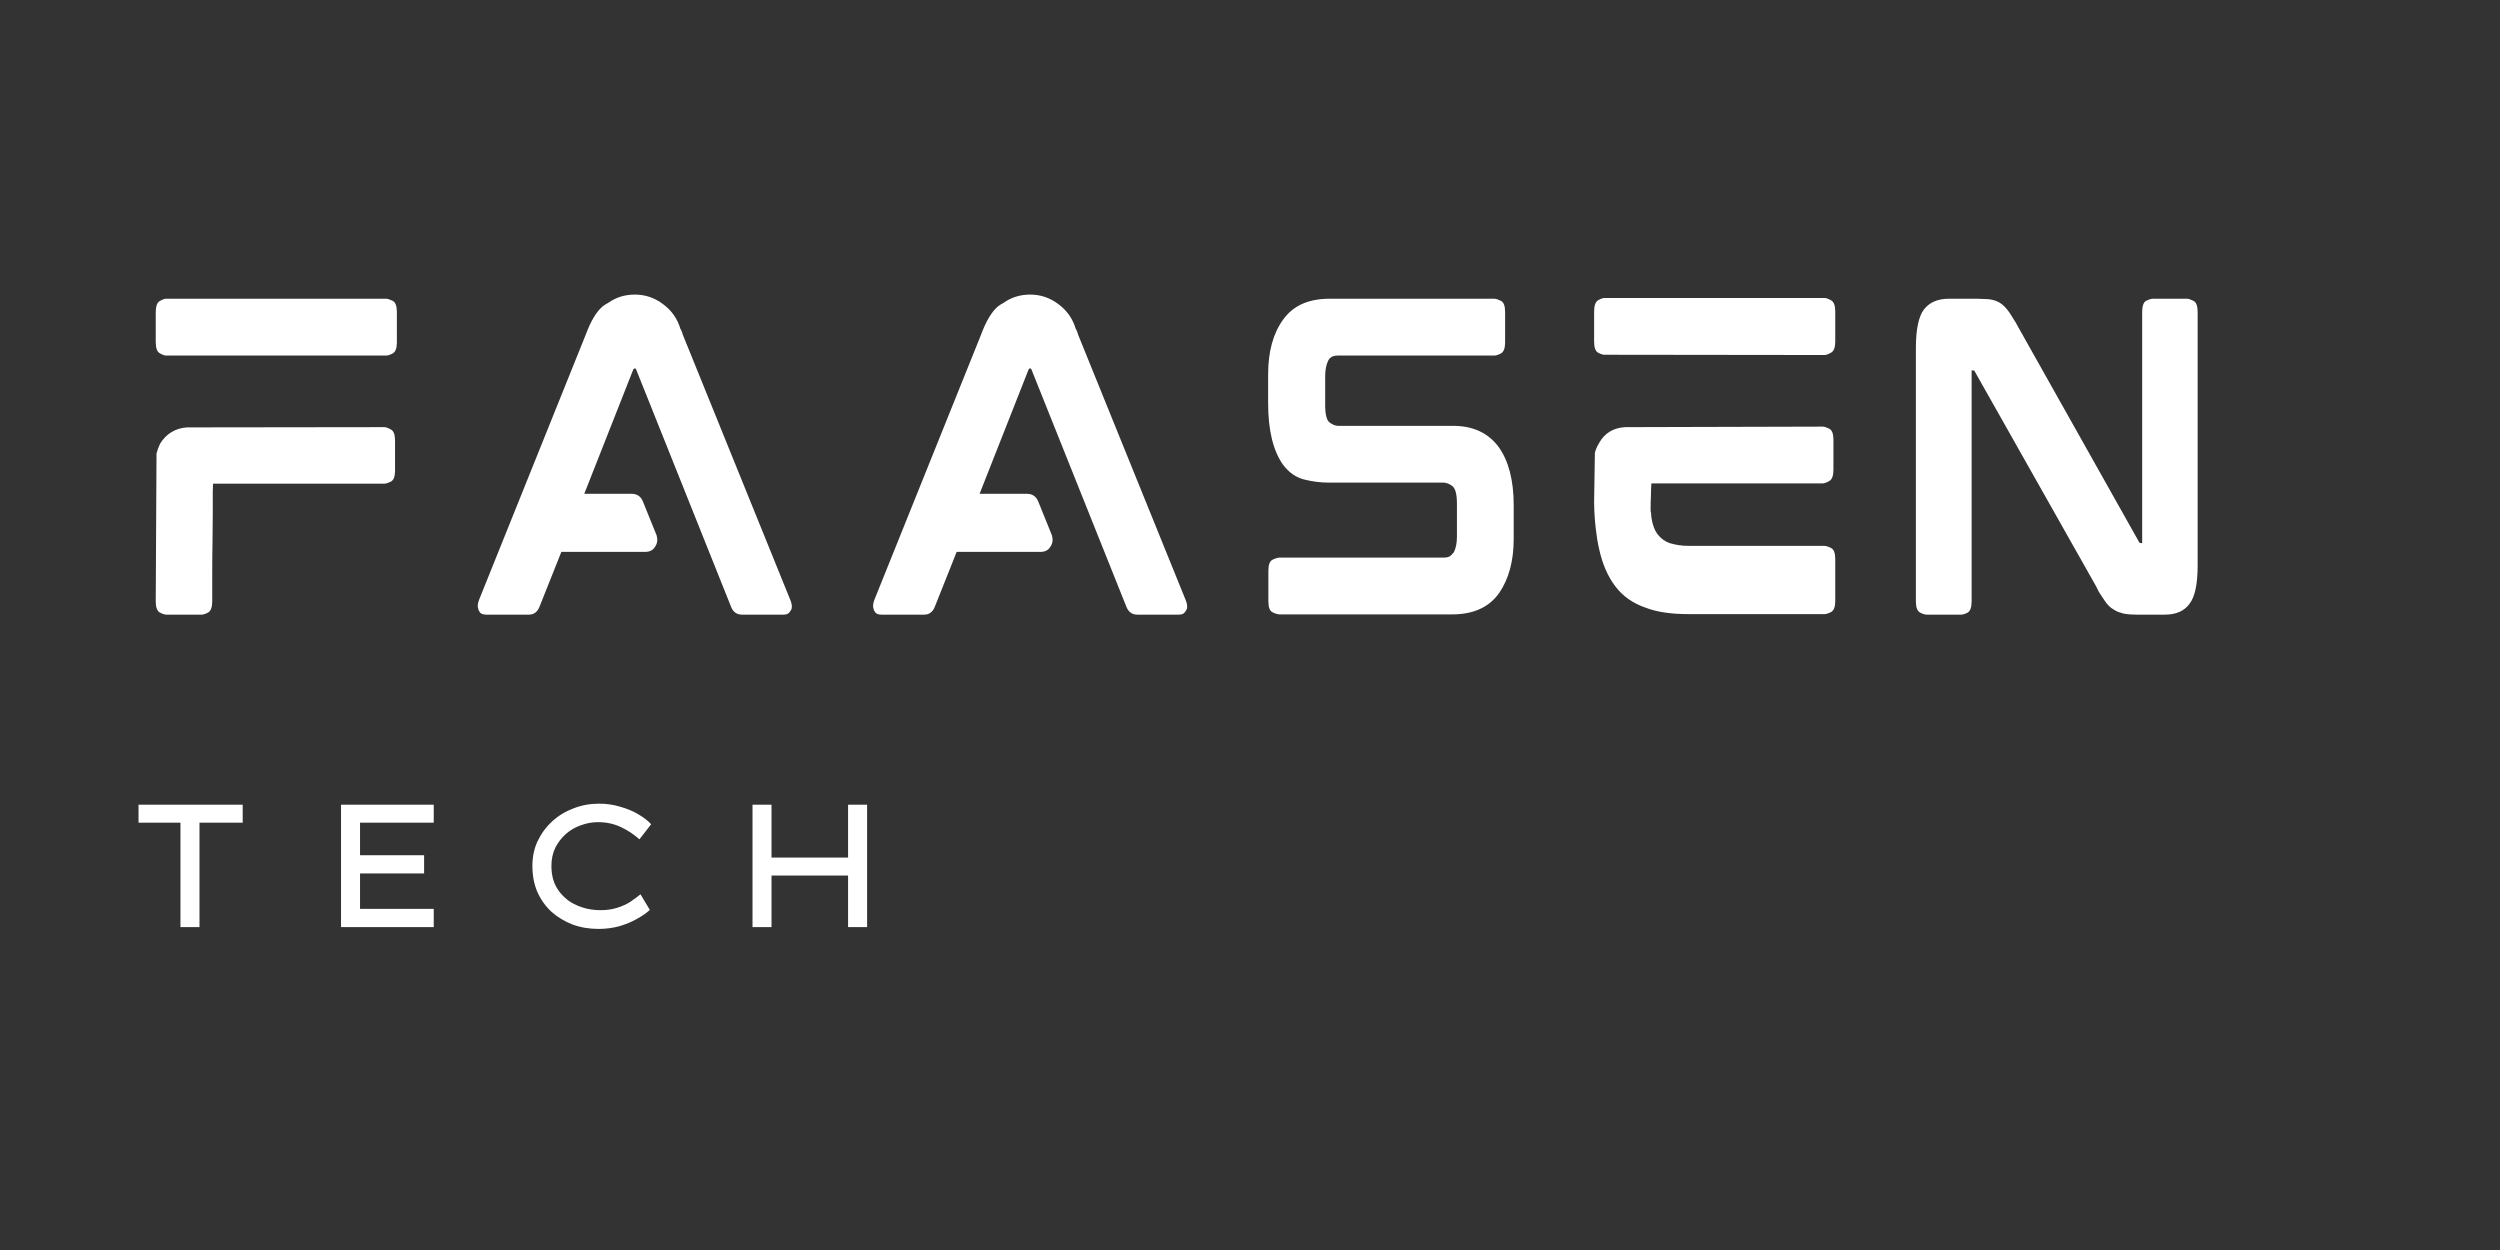 <svg xmlns="http://www.w3.org/2000/svg" xmlns:xlink="http://www.w3.org/1999/xlink" width="200" zoomAndPan="magnify" viewBox="0 0 150 75" height="100" preserveAspectRatio="xMidYMid meet" version="1.0"><rect x="0" y="0" width="150" height="75" fill="#333333" stroke="none"/><defs><g/><clipPath id="e98679cad9"><path d="M 2 0.52 L 17 0.52 L 17 20 L 2 20 Z M 2 0.52 " clip-rule="nonzero"/></clipPath><clipPath id="4f1c99f8ce"><path d="M 21 0.52 L 41 0.52 L 41 20 L 21 20 Z M 21 0.52 " clip-rule="nonzero"/></clipPath><clipPath id="c50af24d65"><path d="M 45 0.52 L 65 0.52 L 65 20 L 45 20 Z M 45 0.52 " clip-rule="nonzero"/></clipPath><clipPath id="d7a3e58528"><path d="M 69 0.52 L 84 0.52 L 84 20 L 69 20 Z M 69 0.52 " clip-rule="nonzero"/></clipPath><clipPath id="cf926ac8e4"><path d="M 88 0.52 L 104 0.52 L 104 20 L 88 20 Z M 88 0.52 " clip-rule="nonzero"/></clipPath><clipPath id="4a8227a5c3"><path d="M 107 0.52 L 125 0.52 L 125 20 L 107 20 Z M 107 0.52 " clip-rule="nonzero"/></clipPath><clipPath id="81090e86d1"><rect x="0" width="129" y="0" height="27"/></clipPath><clipPath id="a361be58e9"><rect x="0" width="51" y="0" height="15"/></clipPath></defs><g transform="matrix(1, 0, 0, 1, 7, 17)"><g clip-path="url(#81090e86d1)"><g clip-path="url(#e98679cad9)"><g fill="#ffffff" fill-opacity="1"><g transform="translate(0.5, 19.863)"><g><path d="M 15.672 -18.938 C 15.766 -18.938 15.895 -18.895 16.062 -18.812 C 16.227 -18.727 16.312 -18.504 16.312 -18.141 L 16.312 -16.312 C 16.312 -15.969 16.227 -15.75 16.062 -15.656 C 15.895 -15.57 15.766 -15.531 15.672 -15.531 L 2.453 -15.531 C 2.367 -15.531 2.242 -15.578 2.078 -15.672 C 1.922 -15.766 1.844 -15.988 1.844 -16.344 L 1.844 -18.109 C 1.844 -18.473 1.922 -18.703 2.078 -18.797 C 2.242 -18.891 2.367 -18.938 2.453 -18.938 Z M 15.562 -11.234 C 15.656 -11.234 15.785 -11.188 15.953 -11.094 C 16.117 -11.008 16.203 -10.789 16.203 -10.438 L 16.203 -8.625 C 16.203 -8.27 16.117 -8.051 15.953 -7.969 C 15.785 -7.883 15.656 -7.844 15.562 -7.844 L 5.281 -7.844 C 5.281 -7.844 5.273 -7.672 5.266 -7.328 C 5.266 -6.992 5.266 -6.555 5.266 -6.016 C 5.266 -5.484 5.258 -4.914 5.25 -4.312 C 5.238 -3.707 5.234 -3.133 5.234 -2.594 C 5.234 -2.062 5.234 -1.625 5.234 -1.281 C 5.234 -0.945 5.234 -0.781 5.234 -0.781 C 5.234 -0.426 5.148 -0.203 4.984 -0.109 C 4.816 -0.023 4.688 0.016 4.594 0.016 L 2.484 0.016 C 2.391 0.016 2.258 -0.023 2.094 -0.109 C 1.926 -0.203 1.844 -0.426 1.844 -0.781 L 1.891 -9.656 C 1.922 -9.758 1.953 -9.859 1.984 -9.953 C 2.023 -10.055 2.066 -10.156 2.109 -10.25 C 2.484 -10.844 3.016 -11.164 3.703 -11.219 Z M 15.562 -11.234 "/></g></g></g></g><g clip-path="url(#4f1c99f8ce)"><g fill="#ffffff" fill-opacity="1"><g transform="translate(19.806, 19.863)"><g><path d="M 14.156 -16.797 L 20.609 -0.875 C 20.703 -0.656 20.727 -0.473 20.688 -0.328 C 20.664 -0.266 20.617 -0.191 20.547 -0.109 C 20.484 -0.023 20.363 0.016 20.188 0.016 L 17.719 0.016 C 17.395 0.016 17.172 -0.148 17.047 -0.484 L 11.359 -14.703 C 11.336 -14.734 11.328 -14.75 11.328 -14.75 L 11.234 -14.75 C 11.234 -14.75 11.227 -14.742 11.219 -14.734 C 11.219 -14.734 11.207 -14.719 11.188 -14.688 L 8.25 -7.234 L 11.094 -7.234 C 11.414 -7.234 11.641 -7.082 11.766 -6.781 L 12.594 -4.734 C 12.664 -4.473 12.633 -4.25 12.5 -4.062 C 12.375 -3.852 12.176 -3.75 11.906 -3.75 L 6.875 -3.75 L 5.562 -0.453 C 5.438 -0.141 5.223 0.016 4.922 0.016 L 2.391 0.016 C 2.203 0.016 2.07 -0.023 2 -0.109 C 1.938 -0.191 1.898 -0.266 1.891 -0.328 C 1.836 -0.461 1.852 -0.645 1.938 -0.875 L 8.344 -16.797 C 8.645 -17.609 8.984 -18.172 9.359 -18.484 C 9.398 -18.516 9.453 -18.551 9.516 -18.594 C 9.578 -18.633 9.641 -18.672 9.703 -18.703 C 10.16 -19.023 10.688 -19.188 11.281 -19.188 C 11.914 -19.188 12.484 -18.992 12.984 -18.609 C 13.492 -18.234 13.836 -17.742 14.016 -17.141 C 14.047 -17.098 14.07 -17.047 14.094 -16.984 C 14.125 -16.922 14.145 -16.859 14.156 -16.797 Z M 14.156 -16.797 "/></g></g></g></g><g clip-path="url(#c50af24d65)"><g fill="#ffffff" fill-opacity="1"><g transform="translate(43.525, 19.863)"><g><path d="M 14.156 -16.797 L 20.609 -0.875 C 20.703 -0.656 20.727 -0.473 20.688 -0.328 C 20.664 -0.266 20.617 -0.191 20.547 -0.109 C 20.484 -0.023 20.363 0.016 20.188 0.016 L 17.719 0.016 C 17.395 0.016 17.172 -0.148 17.047 -0.484 L 11.359 -14.703 C 11.336 -14.734 11.328 -14.75 11.328 -14.75 L 11.234 -14.75 C 11.234 -14.75 11.227 -14.742 11.219 -14.734 C 11.219 -14.734 11.207 -14.719 11.188 -14.688 L 8.25 -7.234 L 11.094 -7.234 C 11.414 -7.234 11.641 -7.082 11.766 -6.781 L 12.594 -4.734 C 12.664 -4.473 12.633 -4.25 12.5 -4.062 C 12.375 -3.852 12.176 -3.75 11.906 -3.75 L 6.875 -3.75 L 5.562 -0.453 C 5.438 -0.141 5.223 0.016 4.922 0.016 L 2.391 0.016 C 2.203 0.016 2.07 -0.023 2 -0.109 C 1.938 -0.191 1.898 -0.266 1.891 -0.328 C 1.836 -0.461 1.852 -0.645 1.938 -0.875 L 8.344 -16.797 C 8.645 -17.609 8.984 -18.172 9.359 -18.484 C 9.398 -18.516 9.453 -18.551 9.516 -18.594 C 9.578 -18.633 9.641 -18.672 9.703 -18.703 C 10.16 -19.023 10.688 -19.188 11.281 -19.188 C 11.914 -19.188 12.484 -18.992 12.984 -18.609 C 13.492 -18.234 13.836 -17.742 14.016 -17.141 C 14.047 -17.098 14.07 -17.047 14.094 -16.984 C 14.125 -16.922 14.145 -16.859 14.156 -16.797 Z M 14.156 -16.797 "/></g></g></g></g><g clip-path="url(#d7a3e58528)"><g fill="#ffffff" fill-opacity="1"><g transform="translate(67.244, 19.863)"><g><path d="M 12.938 -11.312 C 14.133 -11.312 15.047 -10.891 15.672 -10.047 C 16.273 -9.211 16.578 -8.047 16.578 -6.547 L 16.578 -4.531 C 16.578 -3.207 16.285 -2.125 15.703 -1.281 C 15.098 -0.426 14.16 0 12.891 0 L 2.531 0 C 2.426 0 2.285 -0.039 2.109 -0.125 C 1.941 -0.207 1.859 -0.426 1.859 -0.781 L 1.859 -2.625 C 1.859 -2.977 1.941 -3.195 2.109 -3.281 C 2.285 -3.363 2.426 -3.406 2.531 -3.406 L 12.344 -3.406 C 12.539 -3.406 12.68 -3.438 12.766 -3.5 C 12.848 -3.57 12.914 -3.641 12.969 -3.703 C 13.102 -3.93 13.172 -4.254 13.172 -4.672 L 13.172 -6.641 C 13.172 -7.211 13.078 -7.566 12.891 -7.703 C 12.711 -7.836 12.535 -7.906 12.359 -7.906 L 5.469 -7.906 C 4.988 -7.906 4.5 -7.969 4 -8.094 C 3.508 -8.219 3.086 -8.516 2.734 -8.984 C 2.141 -9.828 1.844 -11.055 1.844 -12.672 L 1.844 -14.406 C 1.844 -15.758 2.141 -16.848 2.734 -17.672 C 3.328 -18.516 4.254 -18.938 5.516 -18.938 L 15.422 -18.938 C 15.516 -18.938 15.645 -18.895 15.812 -18.812 C 15.977 -18.727 16.062 -18.508 16.062 -18.156 L 16.062 -16.312 C 16.062 -15.969 15.977 -15.75 15.812 -15.656 C 15.645 -15.57 15.516 -15.531 15.422 -15.531 L 6.062 -15.531 C 5.863 -15.531 5.723 -15.5 5.641 -15.438 C 5.555 -15.383 5.492 -15.316 5.453 -15.234 C 5.328 -14.992 5.266 -14.672 5.266 -14.266 L 5.266 -12.578 C 5.266 -12.004 5.352 -11.648 5.531 -11.516 C 5.707 -11.379 5.879 -11.312 6.047 -11.312 Z M 12.938 -11.312 "/></g></g></g></g><g clip-path="url(#cf926ac8e4)"><g fill="#ffffff" fill-opacity="1"><g transform="translate(86.803, 19.863)"><g><path d="M 15.656 -4.109 C 15.758 -4.109 15.895 -4.066 16.062 -3.984 C 16.227 -3.898 16.312 -3.68 16.312 -3.328 L 16.312 -0.797 C 16.312 -0.453 16.227 -0.234 16.062 -0.141 C 15.895 -0.055 15.758 -0.016 15.656 -0.016 L 7.5 -0.016 C 6.988 -0.016 6.52 -0.047 6.094 -0.109 C 5.664 -0.172 5.273 -0.27 4.922 -0.406 C 4.172 -0.664 3.57 -1.086 3.125 -1.672 C 2.664 -2.273 2.336 -3.031 2.141 -3.938 C 2.055 -4.312 1.988 -4.727 1.938 -5.188 C 1.883 -5.656 1.852 -6.156 1.844 -6.688 L 1.844 -6.797 L 1.891 -9.703 C 1.93 -9.867 2.016 -10.062 2.141 -10.281 C 2.473 -10.875 2.992 -11.191 3.703 -11.234 L 15.562 -11.266 C 15.656 -11.266 15.785 -11.223 15.953 -11.141 C 16.117 -11.055 16.203 -10.836 16.203 -10.484 L 16.203 -8.672 C 16.203 -8.316 16.117 -8.094 15.953 -8 C 15.785 -7.906 15.656 -7.859 15.562 -7.859 L 5.281 -7.859 C 5.281 -7.859 5.273 -7.773 5.266 -7.609 C 5.266 -7.441 5.258 -7.25 5.25 -7.031 C 5.238 -6.82 5.234 -6.629 5.234 -6.453 C 5.234 -6.285 5.234 -6.203 5.234 -6.203 C 5.254 -6.141 5.266 -6.07 5.266 -6 C 5.266 -5.938 5.27 -5.875 5.281 -5.812 C 5.344 -5.383 5.473 -5.039 5.672 -4.781 C 5.859 -4.551 6.086 -4.383 6.359 -4.281 C 6.535 -4.227 6.719 -4.188 6.906 -4.156 C 7.094 -4.125 7.312 -4.109 7.562 -4.109 Z M 3.859 -11.062 Z M 15.672 -18.984 C 15.766 -18.984 15.895 -18.938 16.062 -18.844 C 16.227 -18.75 16.312 -18.531 16.312 -18.188 L 16.312 -16.359 C 16.312 -16.016 16.227 -15.797 16.062 -15.703 C 15.895 -15.609 15.766 -15.562 15.672 -15.562 L 2.453 -15.578 C 2.367 -15.578 2.242 -15.617 2.078 -15.703 C 1.922 -15.797 1.844 -16.016 1.844 -16.359 L 1.844 -18.156 C 1.844 -18.52 1.922 -18.75 2.078 -18.844 C 2.242 -18.938 2.367 -18.984 2.453 -18.984 Z M 15.672 -18.984 "/></g></g></g></g><g clip-path="url(#4a8227a5c3)"><g fill="#ffffff" fill-opacity="1"><g transform="translate(106.109, 19.863)"><g><path d="M 18.109 -18.938 C 18.203 -18.938 18.332 -18.895 18.5 -18.812 C 18.664 -18.727 18.75 -18.504 18.75 -18.141 L 18.75 -2.938 C 18.75 -1.82 18.586 -1.055 18.266 -0.641 C 17.953 -0.203 17.457 0.016 16.781 0.016 L 15.094 0.016 C 14.789 0.016 14.531 -0.004 14.312 -0.047 C 14.207 -0.078 14.102 -0.109 14 -0.141 C 13.895 -0.18 13.797 -0.234 13.703 -0.297 C 13.516 -0.398 13.344 -0.566 13.188 -0.797 C 13.113 -0.91 13.031 -1.035 12.938 -1.172 C 12.844 -1.305 12.754 -1.469 12.672 -1.656 L 5.375 -14.578 C 5.363 -14.609 5.348 -14.625 5.328 -14.625 C 5.316 -14.633 5.312 -14.641 5.312 -14.641 L 5.188 -14.641 C 5.188 -14.641 5.188 -14.633 5.188 -14.625 C 5.188 -14.625 5.188 -14.613 5.188 -14.594 L 5.188 -0.781 C 5.188 -0.426 5.109 -0.203 4.953 -0.109 C 4.797 -0.023 4.66 0.016 4.547 0.016 L 2.5 0.016 C 2.395 0.016 2.258 -0.023 2.094 -0.109 C 1.926 -0.203 1.844 -0.426 1.844 -0.781 L 1.844 -15.969 C 1.844 -17.094 2.004 -17.867 2.328 -18.297 C 2.66 -18.723 3.156 -18.938 3.812 -18.938 L 5.547 -18.938 C 5.691 -18.938 5.832 -18.93 5.969 -18.922 C 6.113 -18.922 6.238 -18.91 6.344 -18.891 C 6.594 -18.848 6.805 -18.758 6.984 -18.625 C 7.141 -18.508 7.301 -18.332 7.469 -18.094 C 7.539 -17.977 7.617 -17.852 7.703 -17.719 C 7.797 -17.582 7.883 -17.43 7.969 -17.266 L 15.234 -4.344 C 15.254 -4.301 15.281 -4.281 15.312 -4.281 L 15.422 -4.281 C 15.422 -4.289 15.422 -4.297 15.422 -4.297 C 15.422 -4.297 15.422 -4.305 15.422 -4.328 L 15.422 -18.141 C 15.422 -18.504 15.5 -18.727 15.656 -18.812 C 15.82 -18.895 15.957 -18.938 16.062 -18.938 Z M 18.109 -18.938 "/></g></g></g></g></g></g><g transform="matrix(1, 0, 0, 1, 7, 44)"><g clip-path="url(#a361be58e9)"><g fill="#ffffff" fill-opacity="1"><g transform="translate(0.5, 11.626)"><g><path d="M 3.328 0 L 3.328 -6.266 L 0.812 -6.266 L 0.812 -7.344 L 7.062 -7.344 L 7.062 -6.266 L 4.469 -6.266 L 4.469 0 Z M 3.328 0 "/></g></g></g><g fill="#ffffff" fill-opacity="1"><g transform="translate(11.868, 11.626)"><g><path d="M 1.594 -7.344 L 7.156 -7.344 L 7.156 -6.266 L 2.734 -6.266 L 2.734 -4.312 L 6.578 -4.312 L 6.578 -3.219 L 2.734 -3.219 L 2.734 -1.094 L 7.156 -1.094 L 7.156 0 L 1.594 0 Z M 1.594 -7.344 "/></g></g></g><g fill="#ffffff" fill-opacity="1"><g transform="translate(23.897, 11.626)"><g><path d="M 8.094 -1.031 C 7.914 -0.863 7.672 -0.691 7.359 -0.516 C 7.055 -0.336 6.703 -0.188 6.297 -0.062 C 5.891 0.051 5.461 0.109 5.016 0.109 C 4.453 0.109 3.93 0.02 3.453 -0.156 C 2.973 -0.344 2.551 -0.598 2.188 -0.922 C 1.832 -1.254 1.551 -1.648 1.344 -2.109 C 1.145 -2.578 1.047 -3.098 1.047 -3.672 C 1.047 -4.211 1.148 -4.707 1.359 -5.156 C 1.578 -5.613 1.867 -6.008 2.234 -6.344 C 2.609 -6.688 3.035 -6.945 3.516 -7.125 C 3.992 -7.312 4.504 -7.406 5.047 -7.406 C 5.492 -7.406 5.922 -7.344 6.328 -7.219 C 6.734 -7.102 7.094 -6.953 7.406 -6.766 C 7.727 -6.578 7.984 -6.379 8.172 -6.172 L 7.469 -5.266 C 7.133 -5.566 6.766 -5.812 6.359 -6 C 5.953 -6.195 5.492 -6.297 4.984 -6.297 C 4.629 -6.297 4.285 -6.234 3.953 -6.109 C 3.617 -5.992 3.32 -5.82 3.062 -5.594 C 2.801 -5.363 2.586 -5.086 2.422 -4.766 C 2.266 -4.441 2.188 -4.078 2.188 -3.672 C 2.188 -3.086 2.328 -2.598 2.609 -2.203 C 2.891 -1.805 3.254 -1.508 3.703 -1.312 C 4.148 -1.113 4.629 -1.016 5.141 -1.016 C 5.504 -1.016 5.832 -1.062 6.125 -1.156 C 6.426 -1.25 6.691 -1.367 6.922 -1.516 C 7.148 -1.672 7.352 -1.82 7.531 -1.969 Z M 8.094 -1.031 "/></g></g></g><g fill="#ffffff" fill-opacity="1"><g transform="translate(36.557, 11.626)"><g><path d="M 2.734 -7.344 L 2.734 -4.172 L 7.328 -4.172 L 7.328 -7.344 L 8.469 -7.344 L 8.469 0 L 7.328 0 L 7.328 -3.094 L 2.734 -3.094 L 2.734 0 L 1.594 0 L 1.594 -7.344 Z M 2.734 -7.344 "/></g></g></g></g></g></svg>